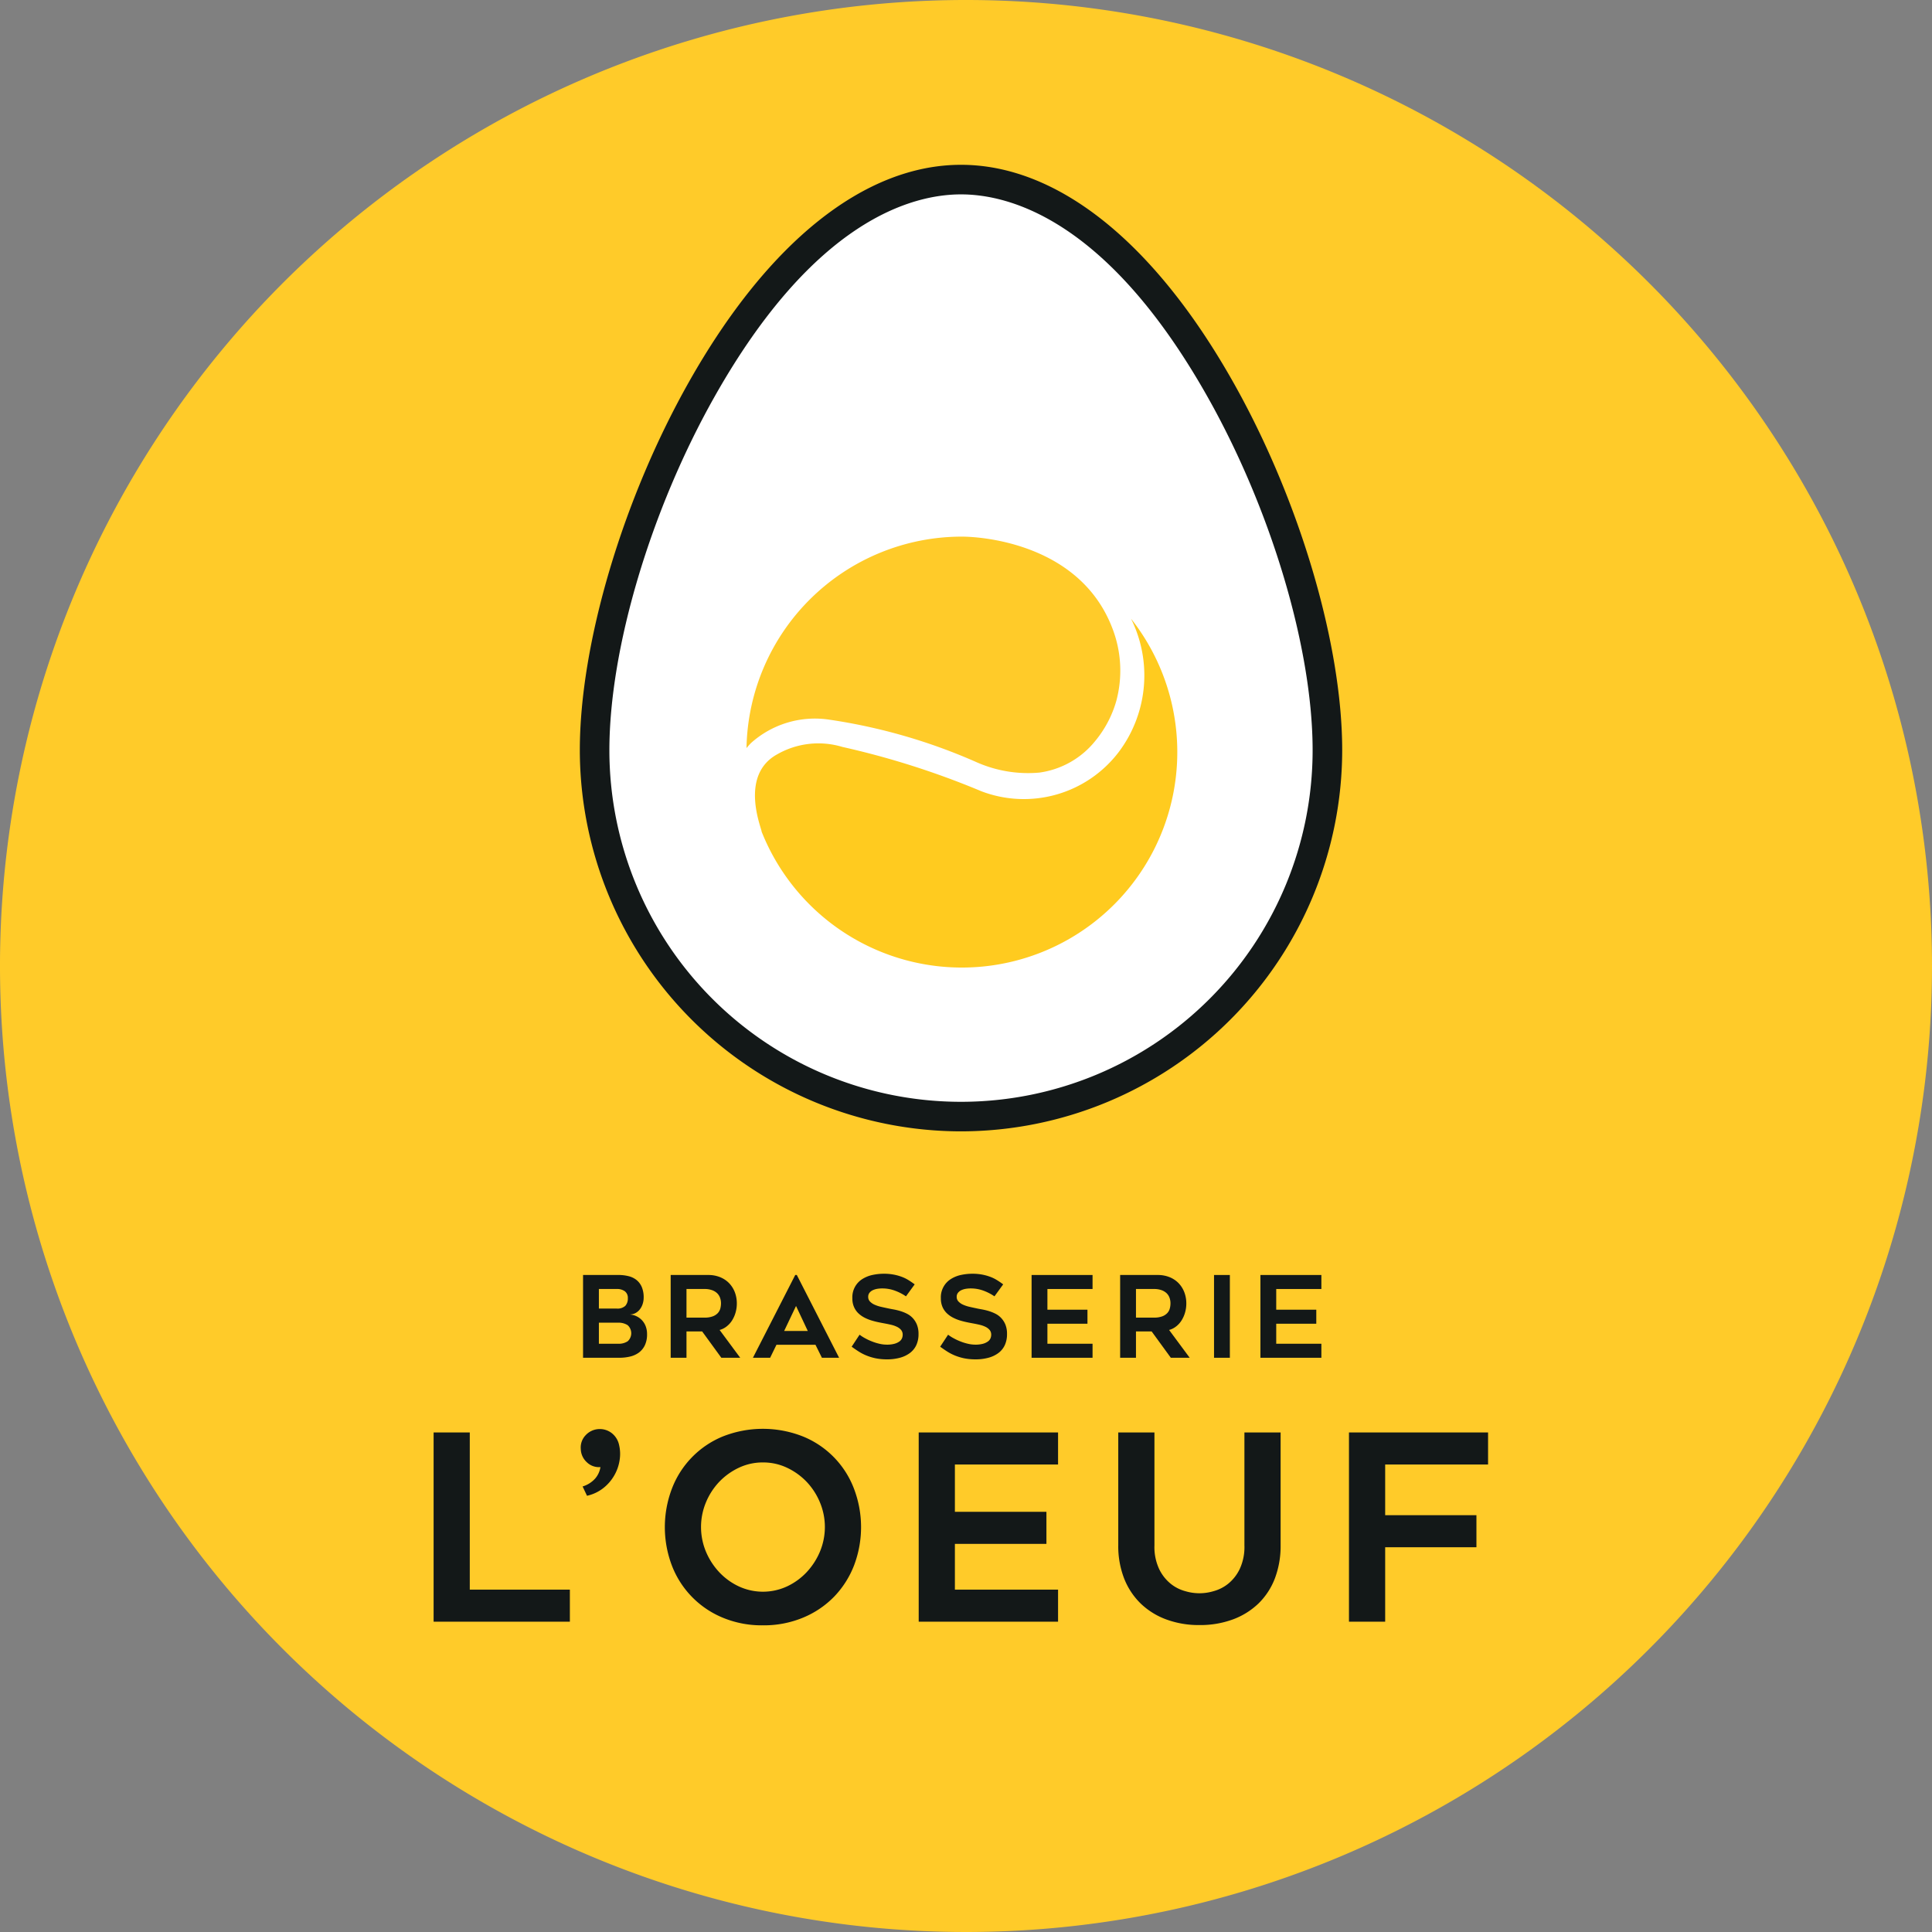 <svg id="Layer_1" data-name="Layer 1" xmlns="http://www.w3.org/2000/svg" width="33.618mm" height="33.618mm" viewBox="0 0 95.296 95.296"><rect x="0" y="0" width="95.296" height="95.296" fill="#808080" stroke="none"/><defs><style>.cls-1{fill:#ffcb29;}.cls-2{fill:#131818;}.cls-3{fill:#fff;}.cls-4{fill:#ffcb1f;}</style></defs><path class="cls-1" d="M815.517,152.455a47.648,47.648,0,1,1-47.647-47.648,47.648,47.648,0,0,1,47.647,47.648" transform="translate(-720.221 -104.807)"/><path class="cls-2" d="M751.97,168.811a1.003,1.003,0,0,1-.048.31.856.856,0,0,1-.134.262.669.669,0,0,1-.209.184.583.583,0,0,1-.273.075v.006a.861.861,0,0,1,.299.078.916.916,0,0,1,.267.187.894.894,0,0,1,.193.299,1.063,1.063,0,0,1,.072.401,1.24,1.24,0,0,1-.114.561.976.976,0,0,1-.304.36,1.21,1.21,0,0,1-.436.189,2.29,2.29,0,0,1-.507.056H748.98v-4.084h1.735a2.075,2.075,0,0,1,.51.059,1.009,1.009,0,0,1,.396.192.891.891,0,0,1,.257.346,1.311,1.311,0,0,1,.092.519m-2.209.541h.876a.567.567,0,0,0,.427-.134.529.529,0,0,0,.125-.374.402.402,0,0,0-.148-.345.641.641,0,0,0-.399-.112h-.881Zm.959,1.735a.783.783,0,0,0,.463-.123.535.535,0,0,0-.002-.792.819.819,0,0,0-.478-.123h-.942v1.038Z" transform="translate(-720.221 -104.807)"/><path class="cls-2" d="M754.082,170.48v1.299h-.78v-4.083h1.855a1.528,1.528,0,0,1,.572.103,1.295,1.295,0,0,1,.445.29,1.329,1.329,0,0,1,.288.446,1.537,1.537,0,0,1,.103.567,1.601,1.601,0,0,1-.061.443,1.502,1.502,0,0,1-.171.388,1.146,1.146,0,0,1-.269.299.945.945,0,0,1-.348.175l1.016,1.372h-.931l-.946-1.299Zm0-.681h.89a1.123,1.123,0,0,0,.403-.062.652.652,0,0,0,.251-.161.555.555,0,0,0,.125-.226,1.041,1.041,0,0,0,.033-.254.772.772,0,0,0-.048-.279.588.588,0,0,0-.144-.223.692.692,0,0,0-.25-.15,1.062,1.062,0,0,0-.37-.057h-.89Z" transform="translate(-720.221 -104.807)"/><path class="cls-2" d="M757.359,171.779l2.087-4.083h.078l2.086,4.083h-.848l-.318-.641H758.52l-.312.641Zm1.54-1.322h1.166l-.58-1.233Z" transform="translate(-720.221 -104.807)"/><path class="cls-2" d="M762.62,170.641a1.94,1.94,0,0,0,.263.17,2.785,2.785,0,0,0,.338.159,2.483,2.483,0,0,0,.373.117,1.632,1.632,0,0,0,.371.045,1.39,1.39,0,0,0,.368-.042.753.753,0,0,0,.243-.109.378.378,0,0,0,.131-.153.437.437,0,0,0,.039-.181.361.361,0,0,0-.075-.236.611.611,0,0,0-.204-.157,1.379,1.379,0,0,0-.295-.103c-.113-.026-.23-.05-.352-.072-.082-.015-.177-.033-.285-.056s-.219-.051-.334-.086a2.102,2.102,0,0,1-.341-.139,1.312,1.312,0,0,1-.302-.215.961.961,0,0,1-.213-.309,1.022,1.022,0,0,1-.081-.426,1.056,1.056,0,0,1,.515-.966,1.555,1.555,0,0,1,.502-.193,2.711,2.711,0,0,1,.533-.055,2.607,2.607,0,0,1,.469.039,2.41,2.41,0,0,1,.396.106,1.842,1.842,0,0,1,.343.164c.106.065.211.137.316.215l-.43.591a2.453,2.453,0,0,0-.547-.281,1.799,1.799,0,0,0-.631-.109,1.474,1.474,0,0,0-.237.019.854.854,0,0,0-.22.067.461.461,0,0,0-.165.129.313.313,0,0,0-.063.198.321.321,0,0,0,.086.231.703.703,0,0,0,.226.157,1.647,1.647,0,0,0,.307.103c.111.026.221.05.329.072.081.019.177.037.284.056a3.105,3.105,0,0,1,.332.078,2.118,2.118,0,0,1,.335.131,1.047,1.047,0,0,1,.293.215,1.068,1.068,0,0,1,.209.326,1.206,1.206,0,0,1,.081.466,1.283,1.283,0,0,1-.111.553,1.032,1.032,0,0,1-.318.387,1.455,1.455,0,0,1-.492.232,2.372,2.372,0,0,1-.63.078,2.795,2.795,0,0,1-.569-.053,2.672,2.672,0,0,1-.46-.141,2.385,2.385,0,0,1-.383-.2c-.115-.074-.226-.151-.335-.23Z" transform="translate(-720.221 -104.807)"/><path class="cls-2" d="M766.986,170.641a1.881,1.881,0,0,0,.263.17,2.769,2.769,0,0,0,.337.159,2.498,2.498,0,0,0,.374.117,1.627,1.627,0,0,0,.371.045,1.396,1.396,0,0,0,.368-.042.736.736,0,0,0,.242-.109.38.38,0,0,0,.132-.153.453.453,0,0,0,.039-.181.361.361,0,0,0-.075-.236.612.612,0,0,0-.204-.157,1.386,1.386,0,0,0-.296-.103c-.112-.026-.229-.05-.352-.072-.082-.015-.177-.033-.284-.056s-.22-.051-.335-.086a2.096,2.096,0,0,1-.34-.139,1.295,1.295,0,0,1-.302-.215.965.965,0,0,1-.214-.309,1.038,1.038,0,0,1-.081-.426,1.06,1.06,0,0,1,.516-.966,1.538,1.538,0,0,1,.502-.193,2.694,2.694,0,0,1,.532-.055,2.612,2.612,0,0,1,.47.039,2.438,2.438,0,0,1,.396.106,1.799,1.799,0,0,1,.342.164c.107.065.212.137.316.215l-.43.591a2.45,2.45,0,0,0-.546-.281,1.804,1.804,0,0,0-.631-.109,1.475,1.475,0,0,0-.237.019.862.862,0,0,0-.221.067.466.466,0,0,0-.164.129.308.308,0,0,0-.064.198.322.322,0,0,0,.087.231.71.71,0,0,0,.225.157,1.675,1.675,0,0,0,.307.103c.111.026.222.05.329.072.082.019.177.037.285.056a3.164,3.164,0,0,1,.332.078,2.102,2.102,0,0,1,.334.131,1.018,1.018,0,0,1,.293.215,1.07,1.07,0,0,1,.21.326,1.204,1.204,0,0,1,.08.466,1.284,1.284,0,0,1-.111.553,1.03,1.03,0,0,1-.317.387,1.455,1.455,0,0,1-.492.232,2.381,2.381,0,0,1-.631.078,2.803,2.803,0,0,1-.569-.053,2.669,2.669,0,0,1-.46-.141,2.413,2.413,0,0,1-.382-.2c-.115-.074-.226-.151-.335-.23Z" transform="translate(-720.221 -104.807)"/><polygon class="cls-2" points="51.664 63.58 51.664 64.601 53.639 64.601 53.639 65.293 51.664 65.293 51.664 66.28 53.89 66.28 53.89 66.972 50.883 66.972 50.883 62.889 53.89 62.889 53.89 63.58 51.664 63.58"/><path class="cls-2" d="M776.253,170.48v1.299h-.781v-4.083h1.855a1.534,1.534,0,0,1,.573.103,1.295,1.295,0,0,1,.445.29,1.329,1.329,0,0,1,.288.446,1.537,1.537,0,0,1,.103.567,1.601,1.601,0,0,1-.061.443,1.502,1.502,0,0,1-.171.388,1.146,1.146,0,0,1-.269.299.945.945,0,0,1-.348.175l1.016,1.372h-.931l-.946-1.299Zm0-.681h.89a1.126,1.126,0,0,0,.403-.062.64.64,0,0,0,.25-.161.533.533,0,0,0,.125-.226.996.996,0,0,0,.034-.254.794.794,0,0,0-.048-.279.588.588,0,0,0-.144-.223.7.7,0,0,0-.25-.15,1.07,1.07,0,0,0-.37-.057h-.89Z" transform="translate(-720.221 -104.807)"/><rect class="cls-2" x="59.882" y="62.889" width="0.781" height="4.083"/><polygon class="cls-2" points="62.95 63.58 62.95 64.601 64.926 64.601 64.926 65.293 62.95 65.293 62.95 66.28 65.177 66.28 65.177 66.972 62.17 66.972 62.17 62.889 65.177 62.889 65.177 63.58 62.95 63.58"/><polygon class="cls-2" points="28.109 78.409 28.109 79.99 21.388 79.99 21.388 70.656 23.172 70.656 23.172 78.409 28.109 78.409"/><path class="cls-2" d="M750.756,176.074a1.932,1.932,0,0,1,.025.771,2.132,2.132,0,0,1-.274.759,2.155,2.155,0,0,1-.548.619,1.991,1.991,0,0,1-.784.363l-.217-.459a1.362,1.362,0,0,0,.618-.389,1.13,1.13,0,0,0,.262-.567.857.857,0,0,1-.676-.243.911.911,0,0,1-.294-.65.871.871,0,0,1,.237-.676.943.943,0,0,1,.656-.306.956.956,0,0,1,.632.198,1.004,1.004,0,0,1,.363.58" transform="translate(-720.221 -104.807)"/><path class="cls-2" d="M757.847,184.976a4.991,4.991,0,0,1-1.99-.383,4.535,4.535,0,0,1-2.499-2.575,5.334,5.334,0,0,1,0-3.769,4.52,4.52,0,0,1,2.499-2.582,5.374,5.374,0,0,1,3.985,0,4.503,4.503,0,0,1,2.506,2.582,5.321,5.321,0,0,1,0,3.769,4.631,4.631,0,0,1-.975,1.536,4.573,4.573,0,0,1-1.531,1.039,5.026,5.026,0,0,1-1.995.383m.006-8.034a2.738,2.738,0,0,0-1.189.262,3.242,3.242,0,0,0-.968.696,3.315,3.315,0,0,0-.656,1.016,3.164,3.164,0,0,0,0,2.422,3.413,3.413,0,0,0,.656,1.016,3.158,3.158,0,0,0,.968.702,2.829,2.829,0,0,0,2.378,0,3.158,3.158,0,0,0,.968-.702,3.413,3.413,0,0,0,.656-1.016,3.151,3.151,0,0,0,0-2.422,3.315,3.315,0,0,0-.656-1.016,3.242,3.242,0,0,0-.968-.696,2.734,2.734,0,0,0-1.189-.262" transform="translate(-720.221 -104.807)"/><polygon class="cls-2" points="47.1 72.237 47.1 74.57 51.615 74.57 51.615 76.152 47.1 76.152 47.1 78.409 52.189 78.409 52.189 79.99 45.315 79.99 45.315 70.656 52.189 70.656 52.189 72.237 47.1 72.237"/><path class="cls-2" d="M779.383,184.963a4.615,4.615,0,0,1-1.646-.281,3.61,3.61,0,0,1-1.261-.79,3.516,3.516,0,0,1-.811-1.237,4.408,4.408,0,0,1-.286-1.62v-5.572h1.785v5.572a2.568,2.568,0,0,0,.23,1.16,2.101,2.101,0,0,0,.567.727,1.954,1.954,0,0,0,.727.37,2.418,2.418,0,0,0,1.39,0,1.968,1.968,0,0,0,.727-.37,2.103,2.103,0,0,0,.567-.727,2.568,2.568,0,0,0,.23-1.16v-5.572h1.785v5.572a4.494,4.494,0,0,1-.28,1.62,3.448,3.448,0,0,1-.804,1.237,3.632,3.632,0,0,1-1.262.79,4.646,4.646,0,0,1-1.658.281" transform="translate(-720.221 -104.807)"/><polygon class="cls-2" points="68.324 72.237 68.324 74.737 72.825 74.737 72.825 76.318 68.324 76.318 68.324 79.99 66.538 79.99 66.538 70.656 73.399 70.656 73.399 72.237 68.324 72.237"/><path class="cls-3" d="M785.82,141.854a18.174,18.174,0,0,1-36.348,0c0-10.037,8.137-28.301,18.174-28.301s18.174,18.264,18.174,28.301" transform="translate(-720.221 -104.807)"/><path class="cls-2" d="M767.623,160.611a18.822,18.822,0,0,1-18.802-18.801c0-5.248,2.115-12.382,5.388-18.174,3.898-6.9,8.662-10.7,13.414-10.7s9.516,3.8,13.414,10.7c3.273,5.792,5.388,12.926,5.388,18.174a18.823,18.823,0,0,1-18.802,18.801m0-46.216c-2.435,0-7.249,1.293-12.145,9.958-3.158,5.59-5.199,12.442-5.199,17.457a17.343,17.343,0,0,0,34.687,0c0-5.015-2.04-11.867-5.199-17.457-4.896-8.665-9.71-9.958-12.144-9.958" transform="translate(-720.221 -104.807)"/><path class="cls-4" d="M776.011,135.327c.038.084.082.166.117.251a6.288,6.288,0,0,1-.715,6.309,5.88,5.88,0,0,1-6.785,1.949,40.849,40.849,0,0,0-6.857-2.187,4.095,4.095,0,0,0-3.219.367c-1.894,1.048-.746,3.691-.764,3.812a10.627,10.627,0,1,0,18.223-10.501" transform="translate(-720.221 -104.807)"/><path class="cls-1" d="M761.096,140.3a28.067,28.067,0,0,1,7.343,2.124,6.265,6.265,0,0,0,3.05.491,4.277,4.277,0,0,0,2.753-1.558,5.426,5.426,0,0,0,1.04-1.973,5.779,5.779,0,0,0-.206-3.62c-1.605-4.144-6.425-4.488-7.411-4.488a10.627,10.627,0,0,0-10.623,10.43c.069-.084.14-.166.216-.243a4.725,4.725,0,0,1,3.838-1.163" transform="translate(-720.221 -104.807)"/></svg>